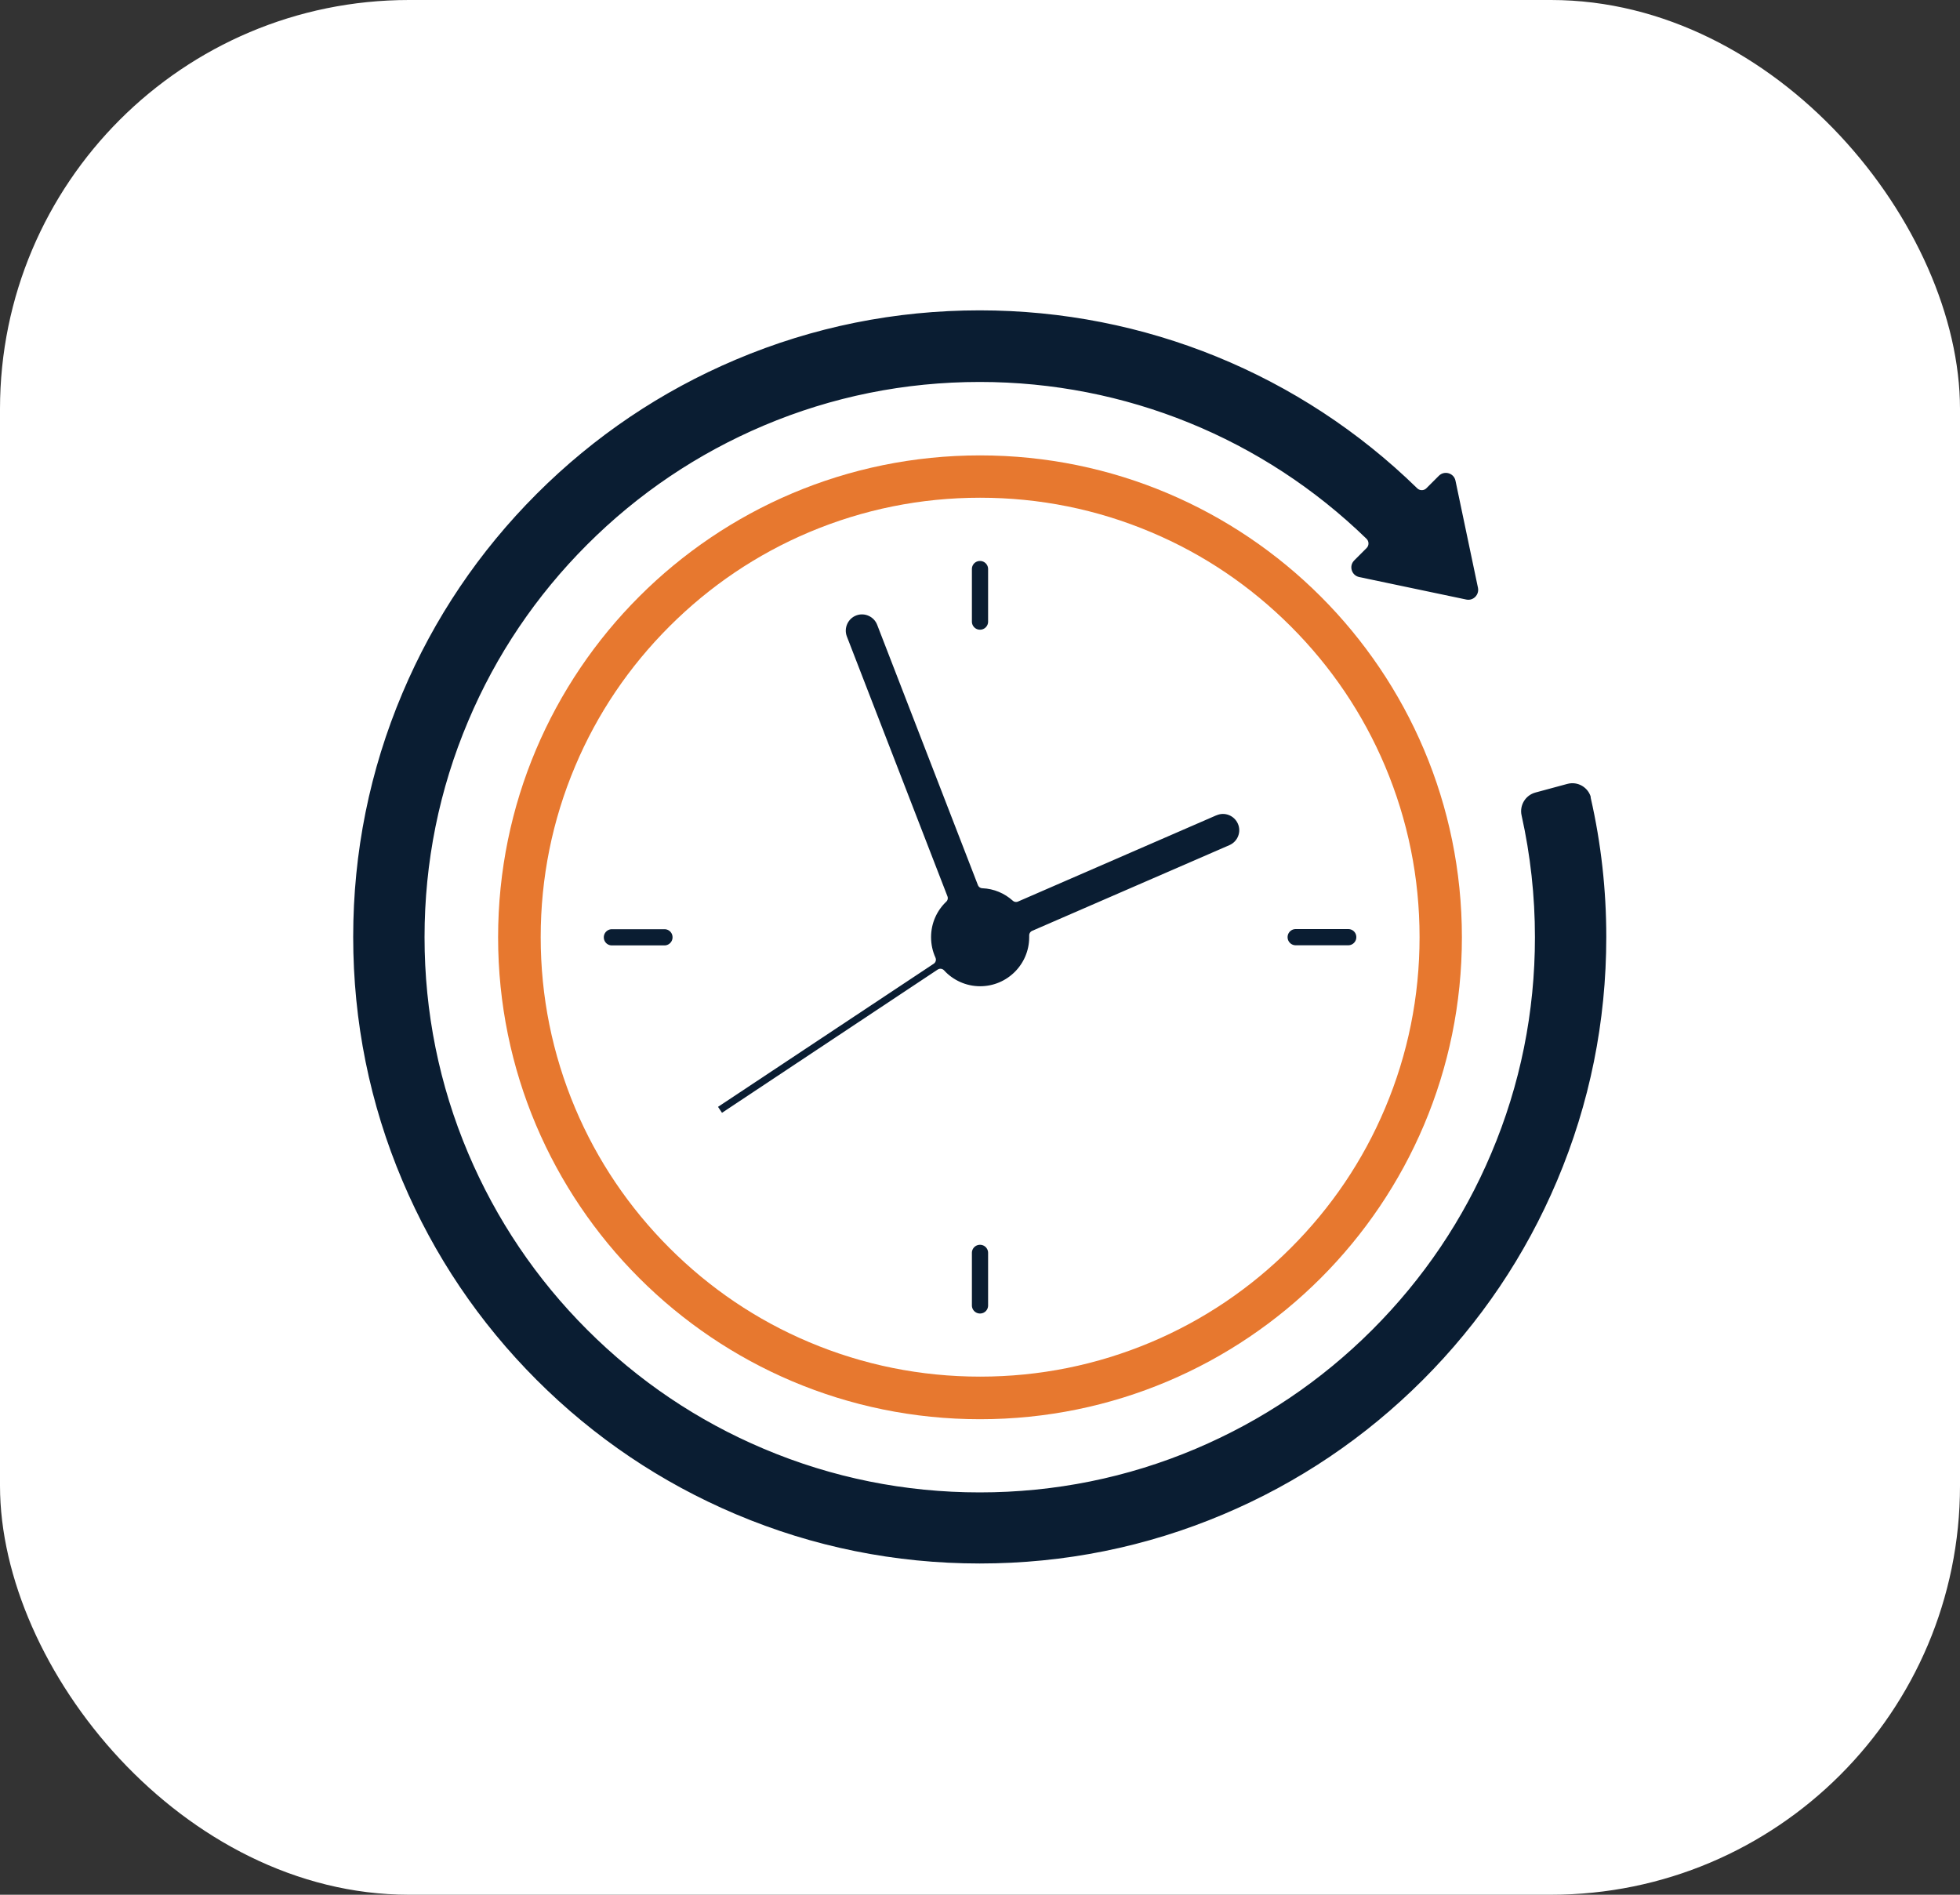 <?xml version="1.0" encoding="UTF-8"?>
<svg id="Layer_2" data-name="Layer 2" xmlns="http://www.w3.org/2000/svg" viewBox="0 0 150 145">
  <rect x="0" y="0" width="150" height="145" fill="#333333" stroke="none"/>
  <defs>
    <style>
      .cls-1 {
        fill: #fff;
      }

      .cls-2 {
        stroke-width: 2px;
      }

      .cls-2, .cls-3, .cls-4 {
        fill: #0a1d32;
        stroke: #fff;
        stroke-linecap: round;
        stroke-linejoin: round;
      }

      .cls-3 {
        stroke-width: .75px;
      }

      .cls-5 {
        fill: #e7782f;
      }
    </style>
  </defs>
  <g id="Layer_1-2" data-name="Layer 1">
    <rect class="cls-1" width="150" height="145" rx="31.3" ry="31.3"/>
    <g>
      <path class="cls-4" d="M122.26,60.98c-.25-1.1-1.36-1.77-2.45-1.47l-2.44.66c-1.02.28-1.64,1.31-1.41,2.34.67,3.01,1.01,6.1,1.01,9.21,0,5.67-1.11,11.17-3.3,16.34-2.11,5-5.14,9.49-9,13.35-3.86,3.86-8.35,6.88-13.35,9-5.17,2.19-10.67,3.3-16.34,3.3s-11.17-1.11-16.34-3.3c-5-2.11-9.49-5.14-13.35-9-3.86-3.86-6.88-8.35-9-13.35-2.19-5.17-3.3-10.67-3.3-16.34s1.11-11.17,3.3-16.34c2.11-5,5.14-9.49,9-13.35,3.86-3.86,8.35-6.88,13.35-9,5.17-2.19,10.67-3.3,16.34-3.3,11.02,0,21.44,4.27,29.25,11.86l-.94.94c-.71.71-.35,1.91.63,2.12l8.19,1.72c.89.19,1.67-.6,1.49-1.49l-1.72-8.19c-.2-.98-1.41-1.34-2.12-.63l-.95.95c-9.01-8.8-21.08-13.76-33.83-13.76-6.54,0-12.89,1.28-18.86,3.81-5.77,2.44-10.95,5.93-15.4,10.38-4.45,4.45-7.94,9.63-10.38,15.4-2.53,5.98-3.81,12.32-3.81,18.86s1.28,12.89,3.81,18.86c2.44,5.77,5.93,10.95,10.38,15.4,4.45,4.45,9.63,7.94,15.4,10.38,5.98,2.53,12.32,3.81,18.86,3.81s12.89-1.28,18.86-3.81c5.77-2.44,10.95-5.93,15.4-10.38,4.45-4.45,7.94-9.63,10.38-15.4,2.53-5.98,3.81-12.32,3.81-18.86,0-3.63-.4-7.23-1.2-10.74Z"/>
      <path class="cls-5" d="M75,34.85c-20.37,0-36.88,16.51-36.88,36.88s16.51,36.88,36.88,36.88,36.88-16.51,36.88-36.88-16.51-36.88-36.88-36.88ZM108.64,71.72c0,4.54-.89,8.95-2.64,13.09-1.69,4.01-4.12,7.6-7.21,10.69-3.09,3.09-6.69,5.52-10.69,7.21-4.15,1.75-8.55,2.64-13.09,2.64s-8.95-.89-13.09-2.64c-4.01-1.69-7.6-4.12-10.69-7.21-3.09-3.09-5.52-6.69-7.21-10.69-1.75-4.15-2.64-8.55-2.64-13.09s.89-8.95,2.64-13.09c1.69-4.01,4.12-7.6,7.21-10.69,3.09-3.09,6.69-5.52,10.69-7.21,4.15-1.75,8.55-2.64,13.09-2.64s8.95.89,13.09,2.64c4.01,1.69,7.6,4.12,10.69,7.21,3.09,3.09,5.52,6.69,7.21,10.69,1.75,4.15,2.64,8.55,2.64,13.09Z"/>
      <path class="cls-2" d="M75,49.19c.89,0,1.62-.72,1.62-1.62v-4.02c0-.89-.72-1.62-1.62-1.62s-1.62.72-1.62,1.62v4.02c0,.89.72,1.62,1.62,1.62Z"/>
      <path class="cls-3" d="M92.94,62.05l-15.18,6.6c-.69-.62-1.58-1.01-2.57-1.05l-7.71-19.92c-.32-.83-1.26-1.25-2.09-.93-.83.32-1.25,1.26-.93,2.09l7.7,19.89c-.79.75-1.28,1.81-1.28,2.99,0,.61.13,1.19.37,1.72l-16.82,11.16.72,1.08,16.82-11.17c.75.82,1.84,1.34,3.04,1.34,2.28,0,4.13-1.85,4.13-4.13,0-.05,0-.1,0-.14l15.1-6.56c.82-.36,1.2-1.31.84-2.13-.36-.82-1.31-1.2-2.13-.84Z"/>
      <path class="cls-2" d="M50.85,70.11h-4.02c-.89,0-1.62.72-1.62,1.62s.72,1.62,1.62,1.62h4.02c.89,0,1.62-.72,1.62-1.62s-.72-1.62-1.62-1.62Z"/>
      <path class="cls-2" d="M75,94.26c-.89,0-1.62.72-1.62,1.62v4.02c0,.89.72,1.62,1.62,1.62s1.62-.72,1.62-1.62v-4.02c0-.89-.72-1.62-1.62-1.62Z"/>
      <path class="cls-2" d="M97.54,71.72c0,.89.72,1.62,1.62,1.62h4.02c.89,0,1.62-.72,1.62-1.62s-.72-1.62-1.62-1.62h-4.02c-.89,0-1.62.72-1.62,1.62Z"/>
    </g>
  </g>
</svg>